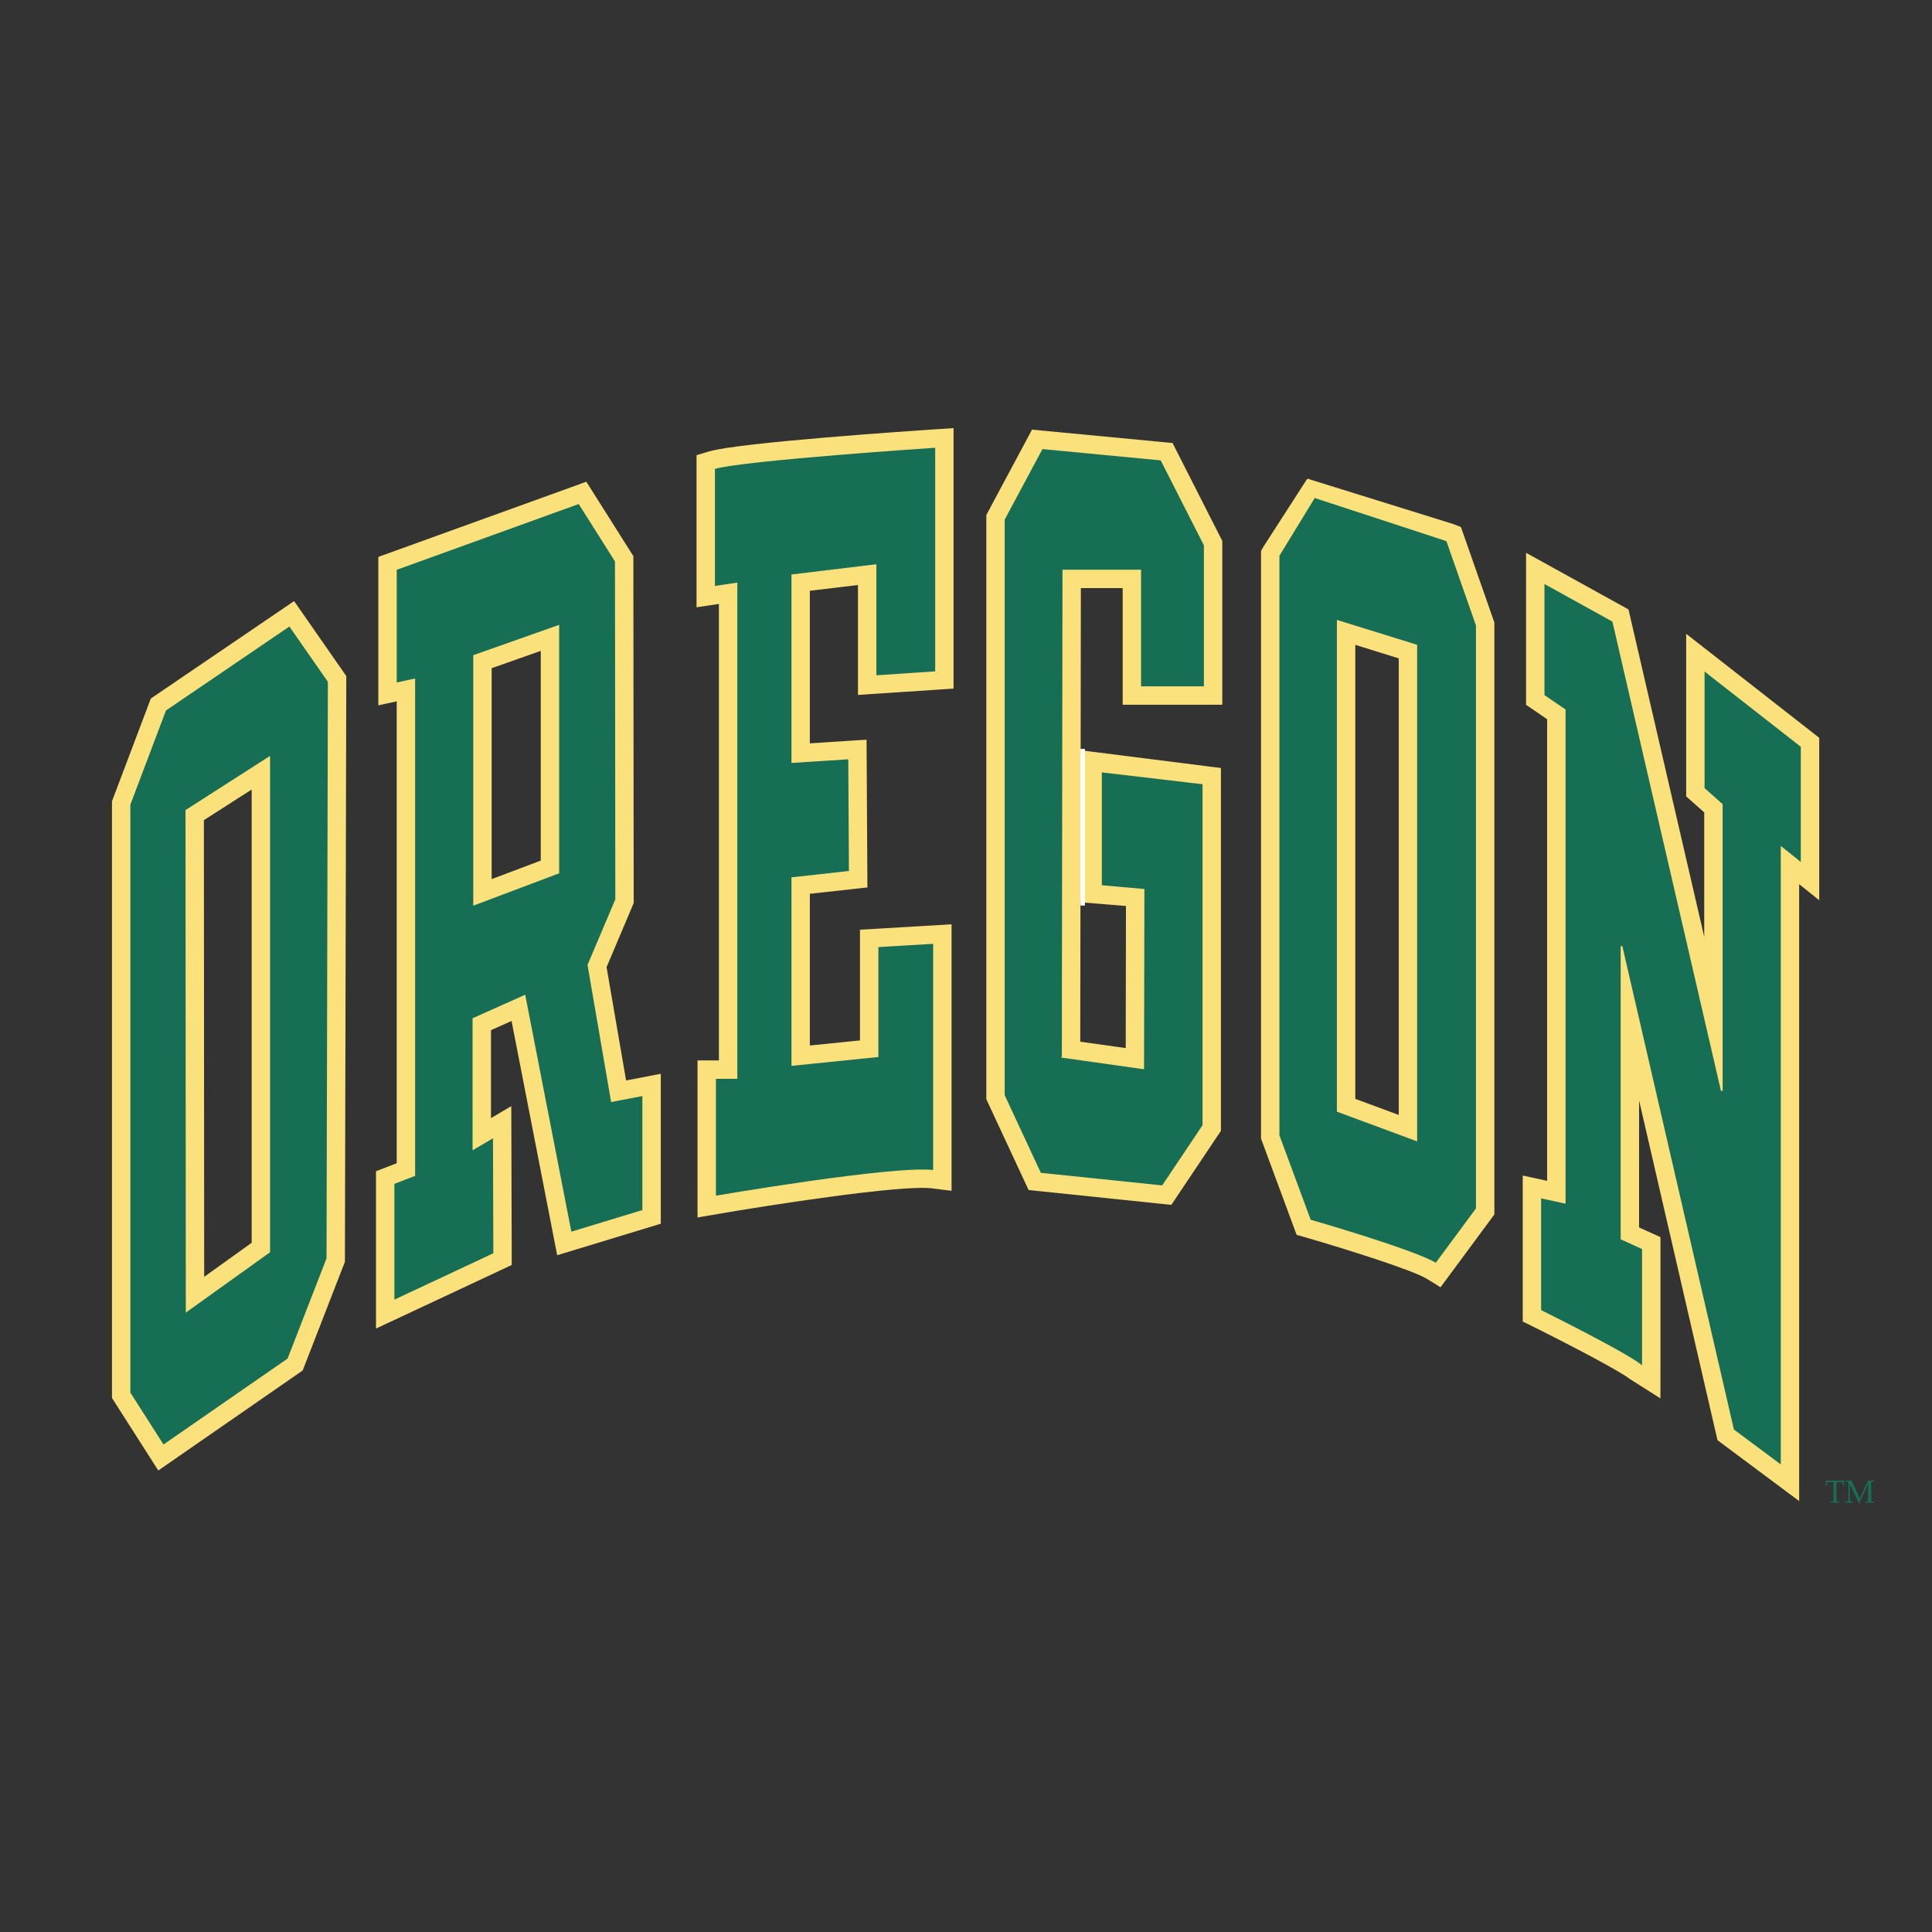 <svg xmlns="http://www.w3.org/2000/svg" width="2500" height="2500" viewBox="0 0 192.756 192.756"><rect x="0" y="0" width="192.756" height="192.756" fill="#333333" stroke="none"/><path fill-rule="evenodd" clip-rule="evenodd" fill="#fff" fill-opacity="0" d="M0 0h192.756v192.756H0V0z"/><path d="M130.467 47.852l14.502 4.513.721.278 3.318 9.468v59.029l-5.307 7.178-1.305-.804c-1.438-.884-8.221-3.016-12.16-4.152l-.809-.235-3.529-9.539V54.991l.211-.378 4.358-6.761zm4.668 16.373v45.467l4.502 1.667V65.623l-4.502-1.398z" fill-rule="evenodd" clip-rule="evenodd" fill="#fae17c"/><path d="M130.467 47.852l14.502 4.513.721.278 3.318 9.468v59.029l-5.307 7.178-1.305-.804c-1.438-.884-8.221-3.016-12.16-4.152l-.809-.235-3.529-9.539V54.991l.211-.378 4.358-6.761zm4.668 16.373v45.467l4.502 1.667V65.623l-4.502-1.398z" fill="none" stroke="#fae17c" stroke-width=".168" stroke-miterlimit="2.613"/><path d="M30.262 61.439l-.941-1.352-13.77 9.366-.435.294-3.861 10.216v59.49l4.561 7.14 14.314-9.914 4.198-10.804.137-58.4-4.203-6.036zm-5.069 17.178v45.42l-4.905 3.515-.031-45.771 4.936-3.164z" fill-rule="evenodd" clip-rule="evenodd" fill="#fae17c"/><path d="M30.262 61.439l-.941-1.352-13.77 9.366-.435.294-3.861 10.216v59.49l4.561 7.14 14.314-9.914 4.198-10.804.137-58.4-4.203-6.036zm-5.069 17.178v45.42l-4.905 3.515-.031-45.771 4.936-3.164z" fill="none" stroke="#fae17c" stroke-width=".168" stroke-miterlimit="2.613"/><path d="M62.396 107.896l-1.964-11.417 2.708-6.399-.034-34.573-4.641-7.343-20.634 7.456v14.648l1.833-.401v46.245l-2.066.801v15.505l13.375-6.265-.045-15.647-2.026 1.195v-8.973l2.199-.986 4.554 23.385 1.769-.539 8.419-2.56v-14.793l-3.447.661zm-8.359-43.078V85.92l-5.068 1.911V66.607l5.068-1.789z" fill-rule="evenodd" clip-rule="evenodd" fill="#fae17c"/><path d="M62.396 107.896l-1.964-11.417 2.708-6.399-.034-34.573-4.641-7.343-20.634 7.456v14.648l1.833-.401v46.245l-2.066.801v15.505l13.375-6.265-.045-15.647-2.026 1.195v-8.973l2.199-.986 4.554 23.385 1.769-.539 8.419-2.56v-14.793l-3.447.661zm-8.359-43.078V85.92l-5.068 1.911V66.607l5.068-1.789z" fill="none" stroke="#fae17c" stroke-width=".168" stroke-miterlimit="2.613"/><path d="M70.767 45.12l-1.19.355v15.018l1.913-.287.32-.046v45.724h-2.134v15.486l1.951-.336c4.894-.844 18.271-2.941 21.353-2.557l1.874.235V92.308l-1.767.105-5.634.333-1.57.092v11.039l-5.169.527V89.1l4.252-.468 1.492-.166-.085-14.578-1.764.113-3.895.253V58.869l4.97-.598v10.974l1.776-.119 6.036-.4 1.557-.103v-25.82l-1.775.116c-1.989.132-19.516 1.306-22.511 2.201z" fill-rule="evenodd" clip-rule="evenodd" fill="#fae17c"/><path d="M70.767 45.12l-1.19.355v15.018l1.913-.287.32-.046v45.724h-2.134v15.486l1.951-.336c4.894-.844 18.271-2.941 21.353-2.557l1.874.235V92.308l-1.767.105-5.634.333-1.57.092v11.039l-5.169.527V89.1l4.252-.468 1.492-.166-.085-14.578-1.764.113-3.895.253V58.869l4.97-.598v10.974l1.776-.119 6.036-.4 1.557-.103v-25.82l-1.775.116c-1.989.132-19.516 1.306-22.511 2.201z" fill="none" stroke="#fae17c" stroke-width=".168" stroke-miterlimit="2.613"/><path d="M117.348 45.096l-.416-.819-.912-.085-11.904-1.134-1.105-.105-4.521 8.45v58.251l4.189 8.996.939.099 13.203 1.372 4.908-7.325V76.697l-1.457-.183-12.137-1.535-.402-.051.021-16.337h4.34V70.23h9.77V53.989l-4.516-8.893zm-9.557 44.84l4.631.376-.025 14.353-4.703-.662.02-14.073.077.006z" fill-rule="evenodd" clip-rule="evenodd" fill="#fae17c"/><path d="M117.348 45.096l-.416-.819-.912-.085-11.904-1.134-1.105-.105-4.521 8.45v58.251l4.189 8.996.939.099 13.203 1.372 4.908-7.325V76.697l-1.457-.183-12.137-1.535-.402-.051.021-16.337h4.34V70.23h9.77V53.989l-4.516-8.893zm-9.557 44.84l4.631.376-.025 14.353-4.703-.662.02-14.073.077.006z" fill="none" stroke="#fae17c" stroke-width=".168" stroke-miterlimit="2.613"/><path d="M180.779 73.151l-12.465-9.744v16.01l1.801 1.601v13.19l-7.713-33.349-10.061-5.562v14.981l2.1 1.432v46.207l-.408-.09-2.025-.442v14.413l.93.458c4.045 2.005 8.809 4.528 9.67 5.227l2.969 1.879.004-2.929v-12.949l-2.133-.967V109.05l7.982 34.591 7.988 5.953V88.041l2.002 1.602v-15.99l-.641-.502z" fill-rule="evenodd" clip-rule="evenodd" fill="#fae17c" stroke="#fae17c" stroke-width=".168" stroke-miterlimit="2.613"/><path d="M28.893 62.393l3.903 5.604-.134 57.563-3.9 10.039-12.472 8.638-3.368-5.271V80.269l3.567-9.437 12.404-8.439zm-10.271 68.403l8.238-5.902V75.568l-8.269 5.303.031 49.925z" fill-rule="evenodd" clip-rule="evenodd" fill="#166e55"/><path d="M28.893 62.393l3.903 5.604-.134 57.563-3.9 10.039-12.472 8.638-3.368-5.271V80.269l3.567-9.437 12.404-8.439zm-10.271 68.403l8.238-5.902V75.568l-8.269 5.303.031 49.925z" fill="none" stroke="#fae17c" stroke-width=".168" stroke-miterlimit="2.613"/><path d="M57.772 50.186l3.668 5.804.034 33.752-2.77 6.538 2.335 13.573 3.134-.602v11.54l-7.235 2.201-4.601-23.628-5.104 2.283v12.973l2.036-1.199.034 11.672-10.038 4.703v-11.739l2.068-.801v-49.46l-1.834.401V56.79l18.273-6.604zM47.3 65.428v24.814l8.403-3.17V62.459L47.3 65.428z" fill-rule="evenodd" clip-rule="evenodd" fill="#166e55"/><path d="M57.772 50.186l3.668 5.804.034 33.752-2.77 6.538 2.335 13.573 3.134-.602v11.54l-7.235 2.201-4.601-23.628-5.104 2.283v12.973l2.036-1.199.034 11.672-10.038 4.703v-11.739l2.068-.801v-49.46l-1.834.401V56.79l18.273-6.604zM47.3 65.428v24.814l8.403-3.17V62.459L47.3 65.428z" fill="none" stroke="#fae17c" stroke-width=".168" stroke-miterlimit="2.613"/><path d="M71.244 46.718v11.84l2.234-.333v49.326h-2.133v11.84s17.839-3.067 21.841-2.568V94.077l-5.634.333v10.971l-8.503.869V87.607l5.734-.633-.067-11.308-5.667.368V57.39l8.303-1v11.072l6.036-.4V44.583c-.002 0-19.243 1.269-22.144 2.135z" fill-rule="evenodd" clip-rule="evenodd" fill="#166e55"/><path d="M71.244 46.718v11.84l2.234-.333v49.326h-2.133v11.84s17.839-3.067 21.841-2.568V94.077l-5.634.333v10.971l-8.503.869V87.607l5.734-.633-.067-11.308-5.667.368V57.39l8.303-1v11.072l6.036-.4V44.583c-.002 0-19.243 1.269-22.144 2.135z" fill="none" stroke="#fae17c" stroke-width=".168" stroke-miterlimit="2.613"/><path fill-rule="evenodd" clip-rule="evenodd" fill="#166e55" d="M106.023 105.449l.067-48.525h7.67v11.638h6.437V54.39l-4.338-8.538-11.902-1.135-3.803 7.104v57.463l3.635 7.807 12.205 1.265 4.068-6.069v-34.12l-10.216-1.199v11.428l4.248.378-.035 17.809-8.036-1.134z"/><path fill="none" stroke="#fae17c" stroke-width=".168" stroke-miterlimit="2.613" d="M106.023 105.449l.067-48.525h7.67v11.638h6.437V54.39l-4.338-8.538-11.902-1.135-3.803 7.104v57.463l3.635 7.807 12.205 1.265 4.068-6.069v-34.12l-10.216-1.199v11.428l4.248.378-.035 17.809-8.036-1.134z"/><path d="M131.133 49.586l13.24 4.336 2.969 8.47v58.199l-4.07 5.502c-2.166-1.334-12.572-4.335-12.572-4.335l-3.135-8.472V55.423l3.568-5.837zm2.334 12.375v48.892l7.838 2.901V64.395l-7.838-2.434z" fill-rule="evenodd" clip-rule="evenodd" fill="#166e55"/><path d="M131.133 49.586l13.24 4.336 2.969 8.47v58.199l-4.07 5.502c-2.166-1.334-12.572-4.335-12.572-4.335l-3.135-8.472V55.423l3.568-5.837zm2.334 12.375v48.892l7.838 2.901V64.395l-7.838-2.434z" fill="none" stroke="#fae17c" stroke-width=".168" stroke-miterlimit="2.613"/><path d="M154.008 58.124v11.273l2.104 1.435v49.158l-2.438-.533v11.306s9.639 4.77 10.238 5.671v-11.873l-2.133-.969V94.411l11.137 48.258 4.836 3.603v-61.7l2 1.602V74.467l-9.77-7.638v11.84l1.801 1.6v28.551l-10.84-46.858-6.935-3.838z" fill-rule="evenodd" clip-rule="evenodd" fill="#166e55"/><path d="M154.008 58.124v11.273l2.104 1.435v49.158l-2.438-.533v11.306s9.639 4.77 10.238 5.671v-11.873l-2.133-.969V94.411l11.137 48.258 4.836 3.603v-61.7l2 1.602V74.467l-9.77-7.638v11.84l1.801 1.6v28.551l-10.84-46.858-6.935-3.838z" fill="none" stroke="#fae17c" stroke-width=".168" stroke-miterlimit="2.613"/><path fill-rule="evenodd" clip-rule="evenodd" fill="#fff" d="M107.801 74.711h.441v15.637h-.441V74.711z"/><path d="M182.924 149.533c0 .121-.008.202-.029.237-.018.031-.057.045-.133.047l-.152.012v.094a10.775 10.775 0 0 1 .932 0v-.094l-.154-.012c-.076-.002-.113-.016-.133-.047-.021-.035-.029-.116-.029-.237v-1.345c0-.12.004-.221.014-.317h.492c.094 0 .121.029.127.105l.012.25h.1c0-.17.006-.344.021-.51-.229 0-.457.009-.686.009h-.459c-.23 0-.459-.009-.688-.009.016.166.023.34.023.51h.098l.014-.25c.004-.076.031-.105.125-.105h.492c.012.097.014.197.014.317v1.345h-.001zM186.688 148.106c0-.121.008-.203.029-.237.02-.032.059-.042.135-.047l.131-.012v-.094c-.092.002-.191.009-.295.009-.1 0-.199-.007-.303-.009l-.832 1.765-.836-1.765c-.098.002-.201.009-.303.009s-.203-.007-.301-.009v.094l.139.012c.078.005.117.015.135.047.021.034.027.116.027.237v1.427c0 .121-.006.202-.027.237-.018.031-.057.042-.135.047l-.139.012v.094c.127-.002.256-.009.369-.009.125 0 .242.007.381.009v-.094l-.139-.012c-.076-.005-.117-.016-.135-.047-.023-.035-.029-.116-.029-.237v-1.442h.006l.881 1.863h.064c.055-.132.109-.273.17-.403l.564-1.198c.041-.088.086-.176.135-.262h.004v1.442c0 .121-.004.202-.025.237-.021.031-.059.042-.135.047l-.107.012v.094a10.744 10.744 0 0 1 .887 0v-.094l-.152-.012c-.076-.002-.115-.016-.135-.047-.021-.035-.029-.116-.029-.237v-1.427z" fill-rule="evenodd" clip-rule="evenodd" fill="#166e55"/></svg>
